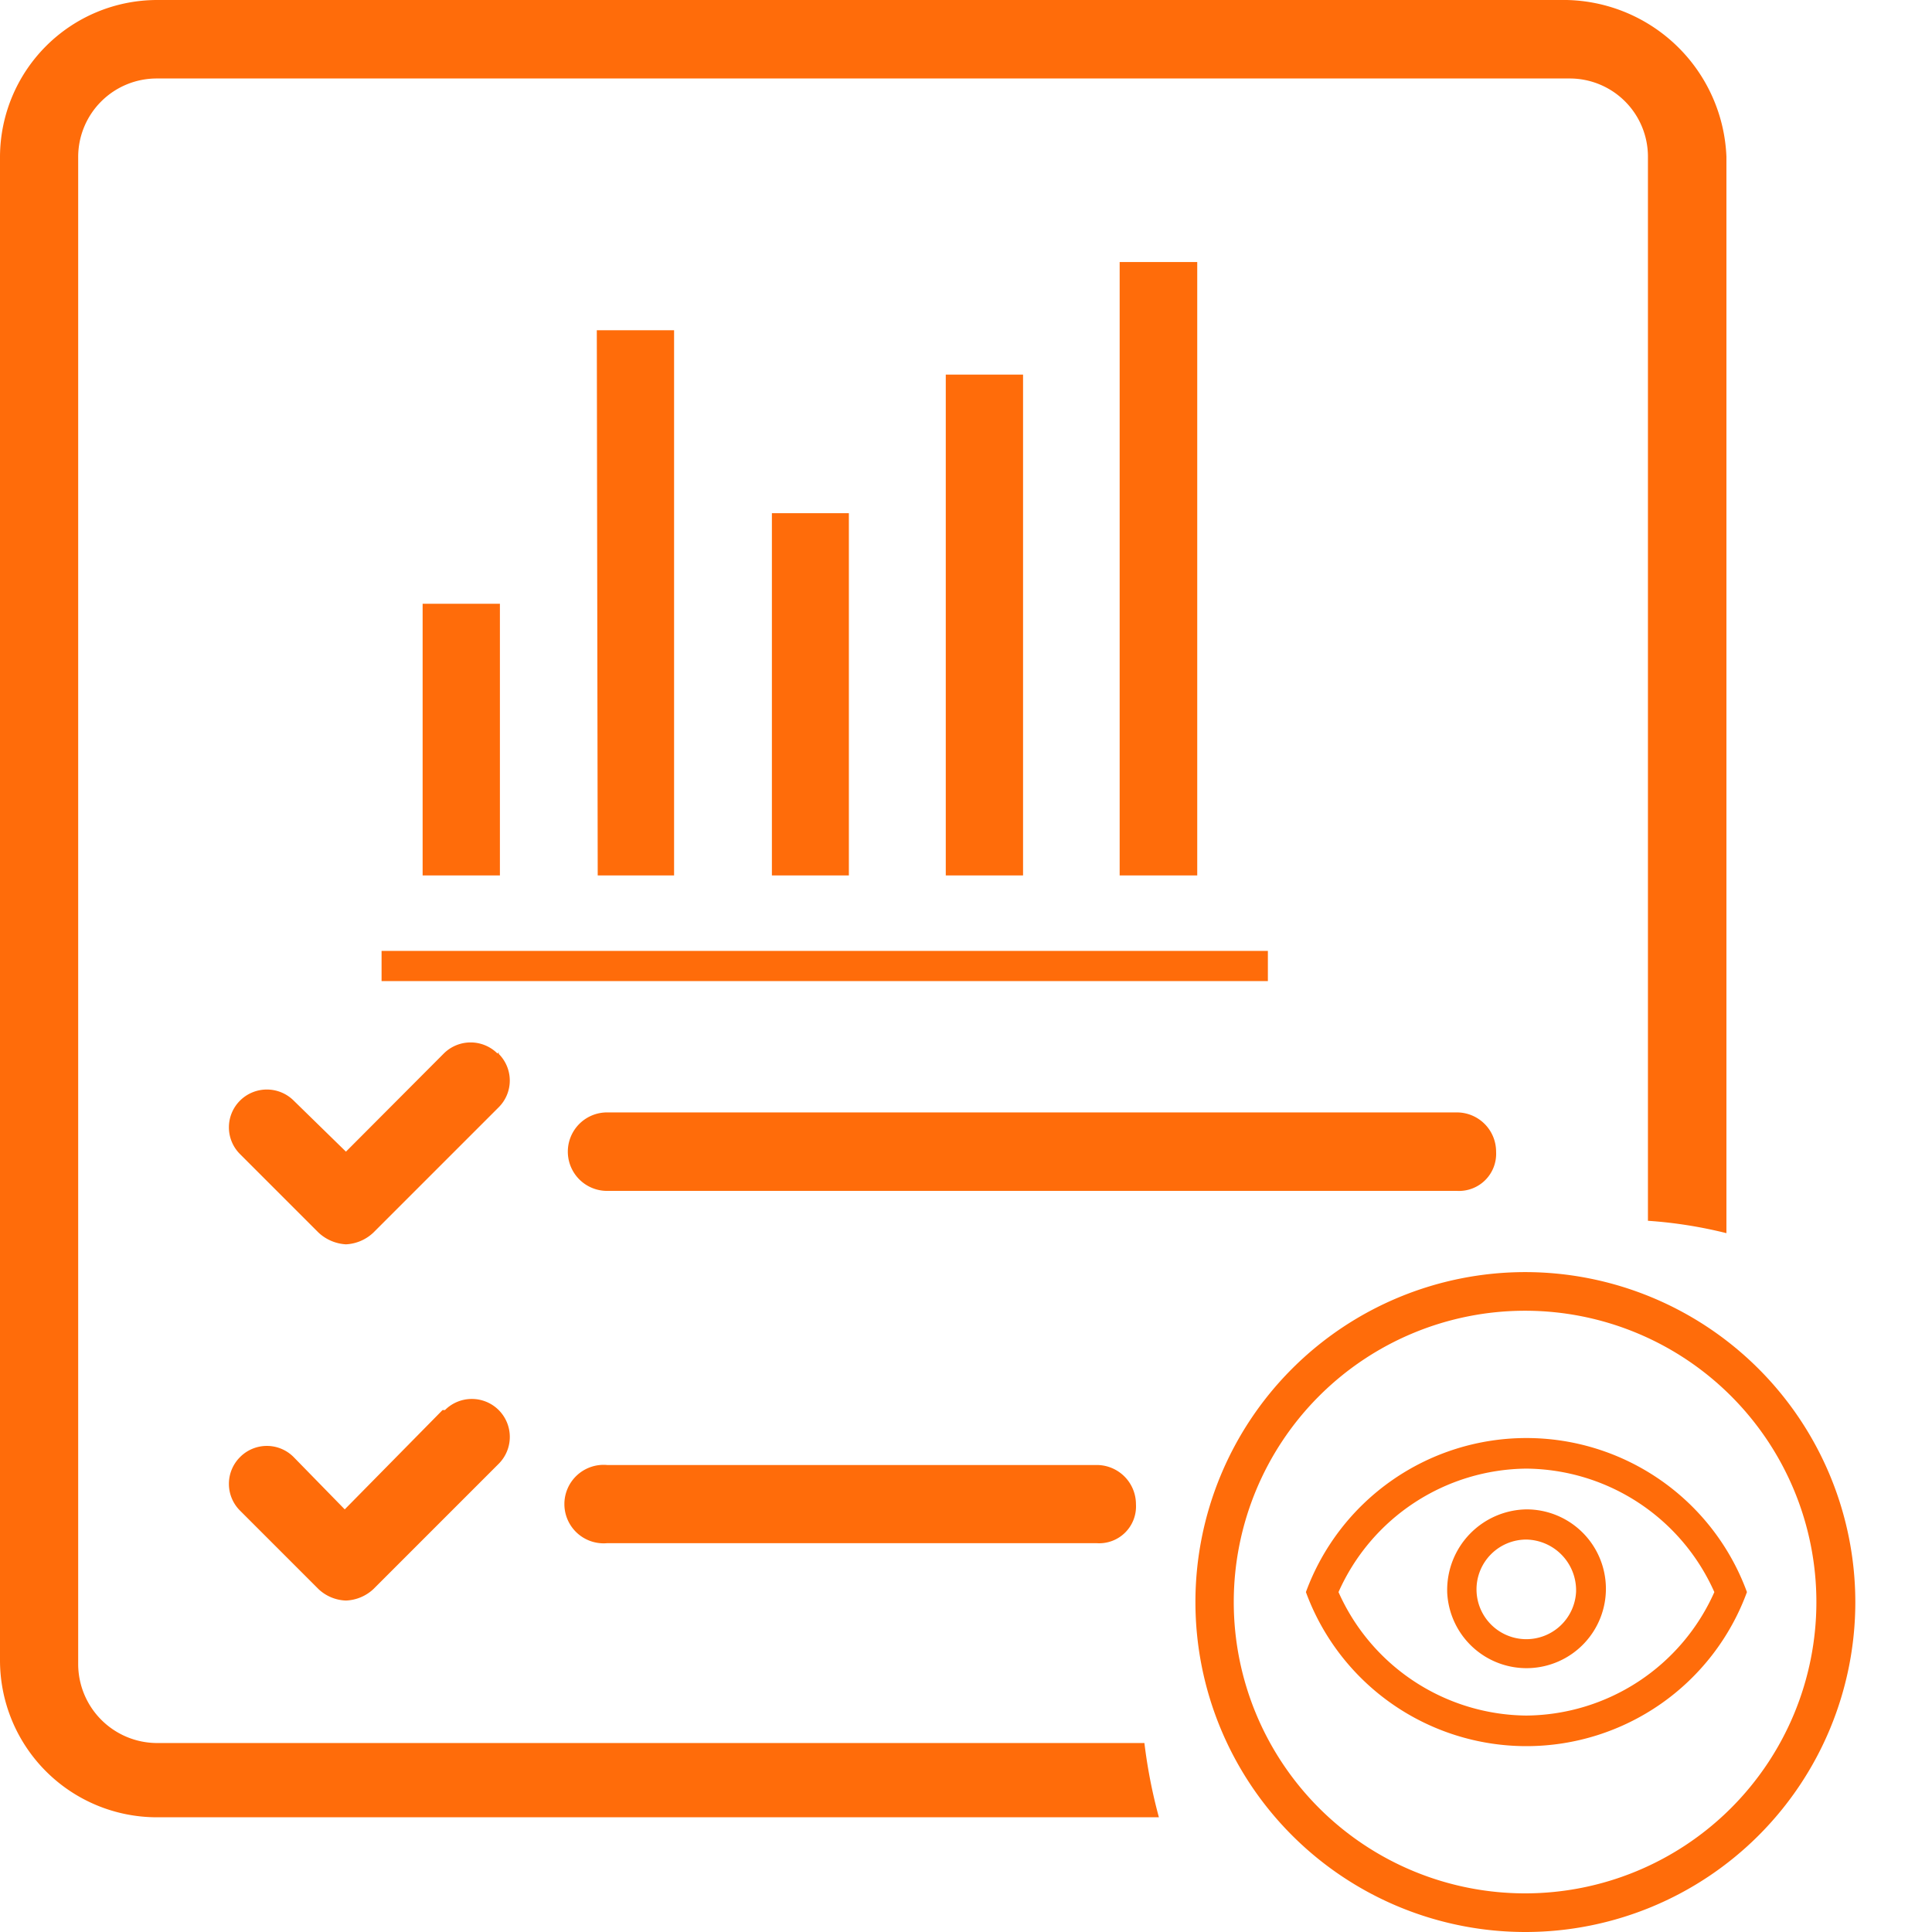 <svg id="图层_1" data-name="图层 1" xmlns="http://www.w3.org/2000/svg" viewBox="0 0 64 64"><defs><style>.cls-1{fill:#ff6c0a;}</style></defs><path class="cls-1" d="M48.27,36.85H20.11a1.3,1.3,0,1,0,0,2.6H48.27a1.23,1.23,0,0,0,1.29-1.3A1.3,1.3,0,0,0,48.27,36.85ZM20.11,48.53a1.3,1.3,0,1,0,0,2.59H36.33a1.22,1.22,0,0,0,1.3-1.29,1.3,1.3,0,0,0-1.3-1.3ZM51.9,0H5.19A5.21,5.21,0,0,0,0,5.19V55A5.2,5.2,0,0,0,5.19,60.2h33.2a17.24,17.24,0,0,1-.48-2.46H5.19a2.62,2.62,0,0,1-2.6-2.6V5.19A2.6,2.6,0,0,1,5.19,2.6H52a2.59,2.59,0,0,1,2.59,2.59V40.44a14.84,14.84,0,0,1,2.6.41V5.19A5.41,5.41,0,0,0,51.9,0ZM16.48,34.9a1.26,1.26,0,0,0-1.78,0l0,0-3.24,3.25L9.73,36.46a1.26,1.26,0,0,0-1.78,0l0,0a1.25,1.25,0,0,0,0,1.77l0,0,2.6,2.6a1.45,1.45,0,0,0,.91.39,1.42,1.42,0,0,0,.91-.39l4.15-4.15a1.25,1.25,0,0,0,0-1.77l0-.05ZM14.66,46.71,11.42,50,9.73,48.27a1.25,1.25,0,0,0-1.78,0l0,0a1.25,1.25,0,0,0,0,1.77l0,0,2.6,2.6a1.39,1.39,0,0,0,.91.38,1.41,1.41,0,0,0,.91-.38l4.15-4.15a1.26,1.26,0,0,0,0-1.78l0,0a1.26,1.26,0,0,0-1.78,0l0,0Z"/><path class="cls-1" d="M50.52,42.14A10.93,10.93,0,1,0,61.46,53.07,10.94,10.94,0,0,0,50.52,42.14m0,20.58a9.65,9.65,0,1,1,9.65-9.65,9.65,9.65,0,0,1-9.65,9.65"/><path class="cls-1" d="M50.56,48.65a6.88,6.88,0,0,1,6.23,4.09h1.08a7.78,7.78,0,0,0-14.61,0h1.08a6.88,6.88,0,0,1,6.22-4.09m0,8.18a6.88,6.88,0,0,1-6.22-4.09H43.26a7.78,7.78,0,0,0,14.61,0H56.79a6.88,6.88,0,0,1-6.23,4.09m-2.62-4.09A2.63,2.63,0,1,0,50.56,50a2.67,2.67,0,0,0-2.62,2.72m4.27,0A1.65,1.65,0,1,1,50.56,51a1.68,1.68,0,0,1,1.65,1.7"/><path class="cls-1" d="M12.64,31.5H42v1H12.64ZM14,20h2.56V29H14Zm5.77-9.06h2.56V29H19.8ZM25.57,17h2.55V29H25.57Zm5.76-4.59h2.56V29H31.33Zm5.76-3.73h2.57V29H37.09Z"/></svg>